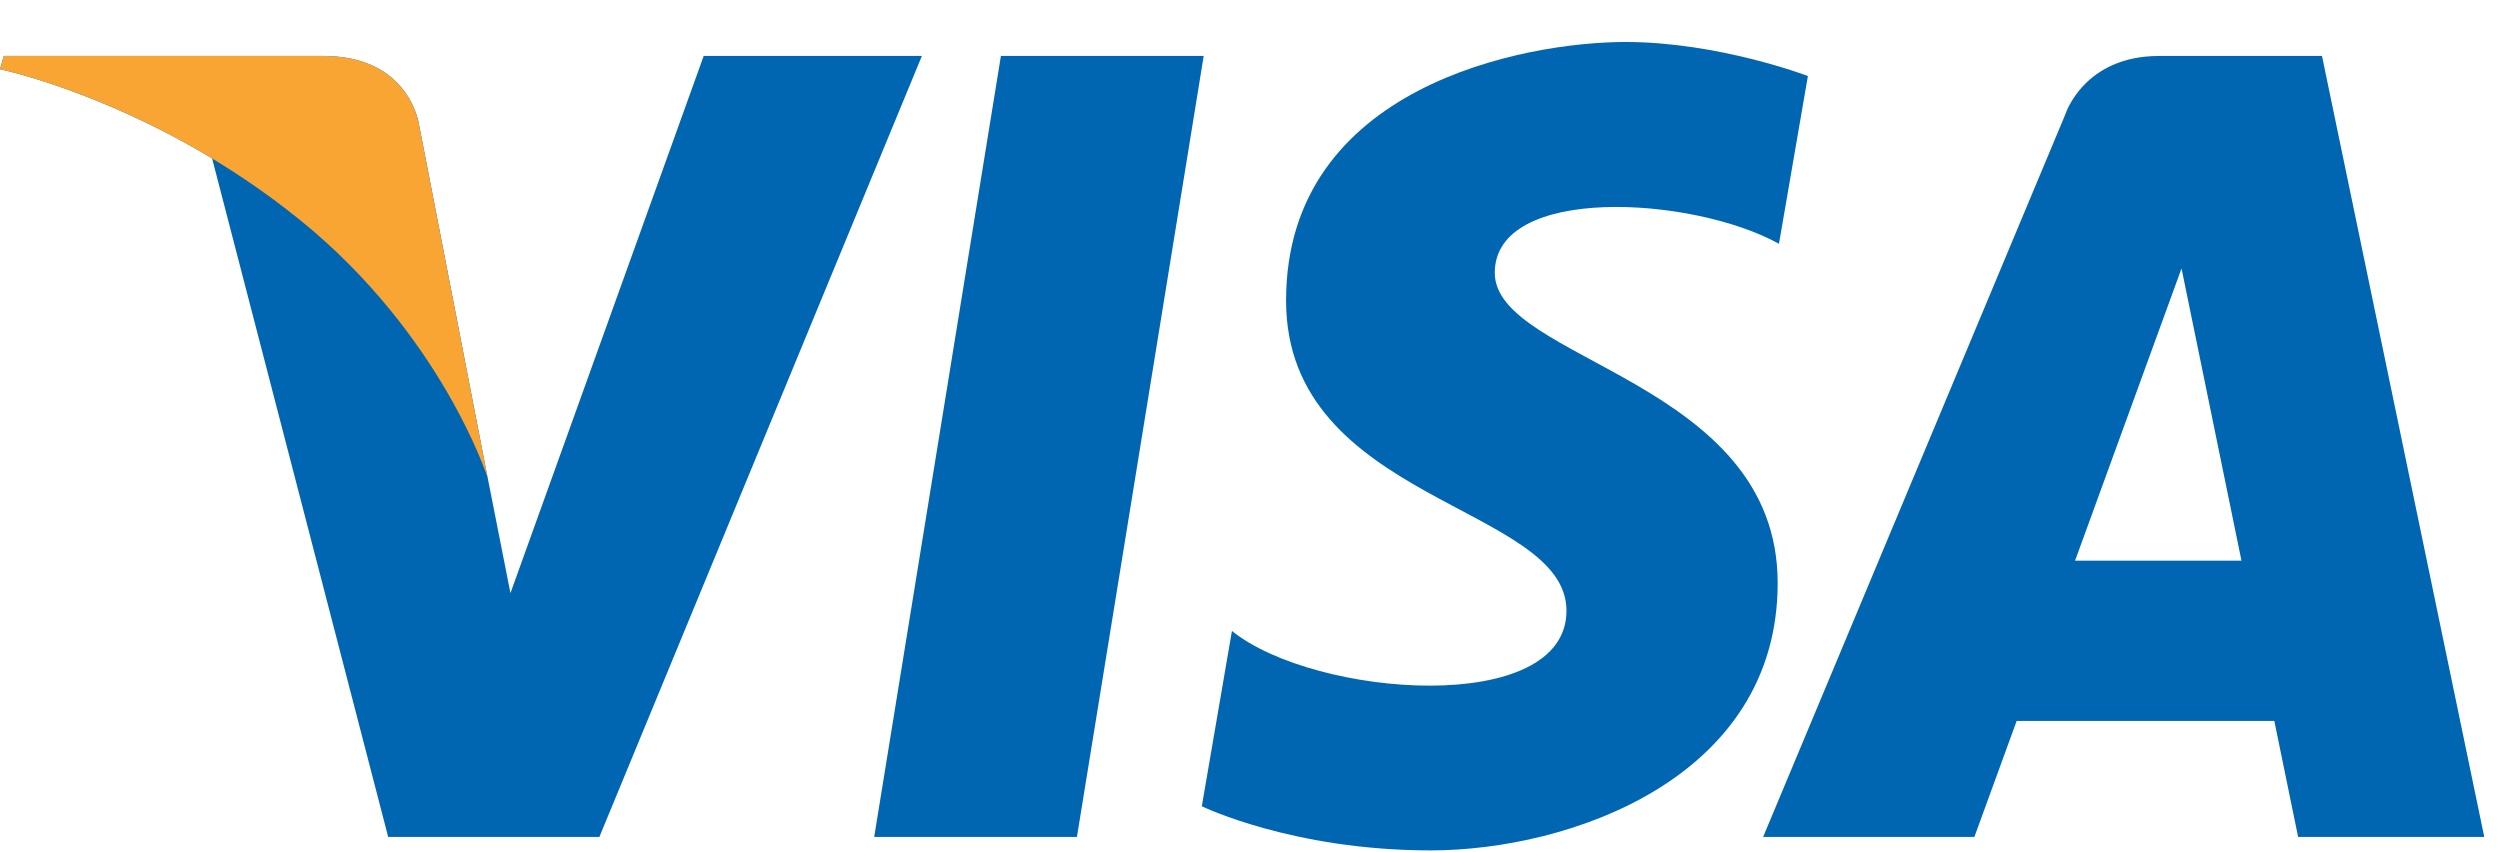 <svg width="44" height="15" viewBox="0 0 44 15" fill="none" xmlns="http://www.w3.org/2000/svg">
<path d="M18.954 14.73H15.386L17.616 0.985H21.185L18.954 14.73Z" fill="#0066B2"/>
<path d="M12.385 0.985L8.984 10.439L8.582 8.403V8.403L7.381 2.223C7.381 2.223 7.237 0.985 5.689 0.985H0.066L0 1.218C0 1.218 1.72 1.576 3.733 2.788L6.832 14.73H10.549L16.225 0.985H12.386L12.385 0.985Z" fill="#0066B2"/>
<path d="M36.521 9.868L38.395 4.724L39.45 9.868H36.521ZM40.447 14.73H43.723L40.867 0.985H37.999C36.675 0.985 36.352 2.008 36.352 2.008L31.031 14.73H34.749L35.493 12.689H40.028L40.447 14.73Z" fill="#0066B2"/>
<path d="M31.31 4.29L31.819 1.338C31.819 1.338 30.247 0.739 28.61 0.739C26.839 0.739 22.635 1.515 22.635 5.29C22.635 8.841 27.57 8.885 27.57 10.749C27.57 12.614 23.144 12.281 21.682 11.105L21.152 14.19C21.152 14.19 22.745 14.967 25.179 14.967C27.613 14.967 31.287 13.703 31.287 10.262C31.287 6.688 26.308 6.354 26.308 4.801C26.308 3.247 29.782 3.446 31.309 4.29H31.31Z" fill="#0066B2"/>
<path d="M8.581 8.404L7.38 2.223C7.38 2.223 7.237 0.985 5.689 0.985H0.066L0 1.218C0 1.218 2.703 1.78 5.295 3.884C7.774 5.896 8.581 8.404 8.581 8.404H8.581Z" fill="#F9A533"/>
</svg>
